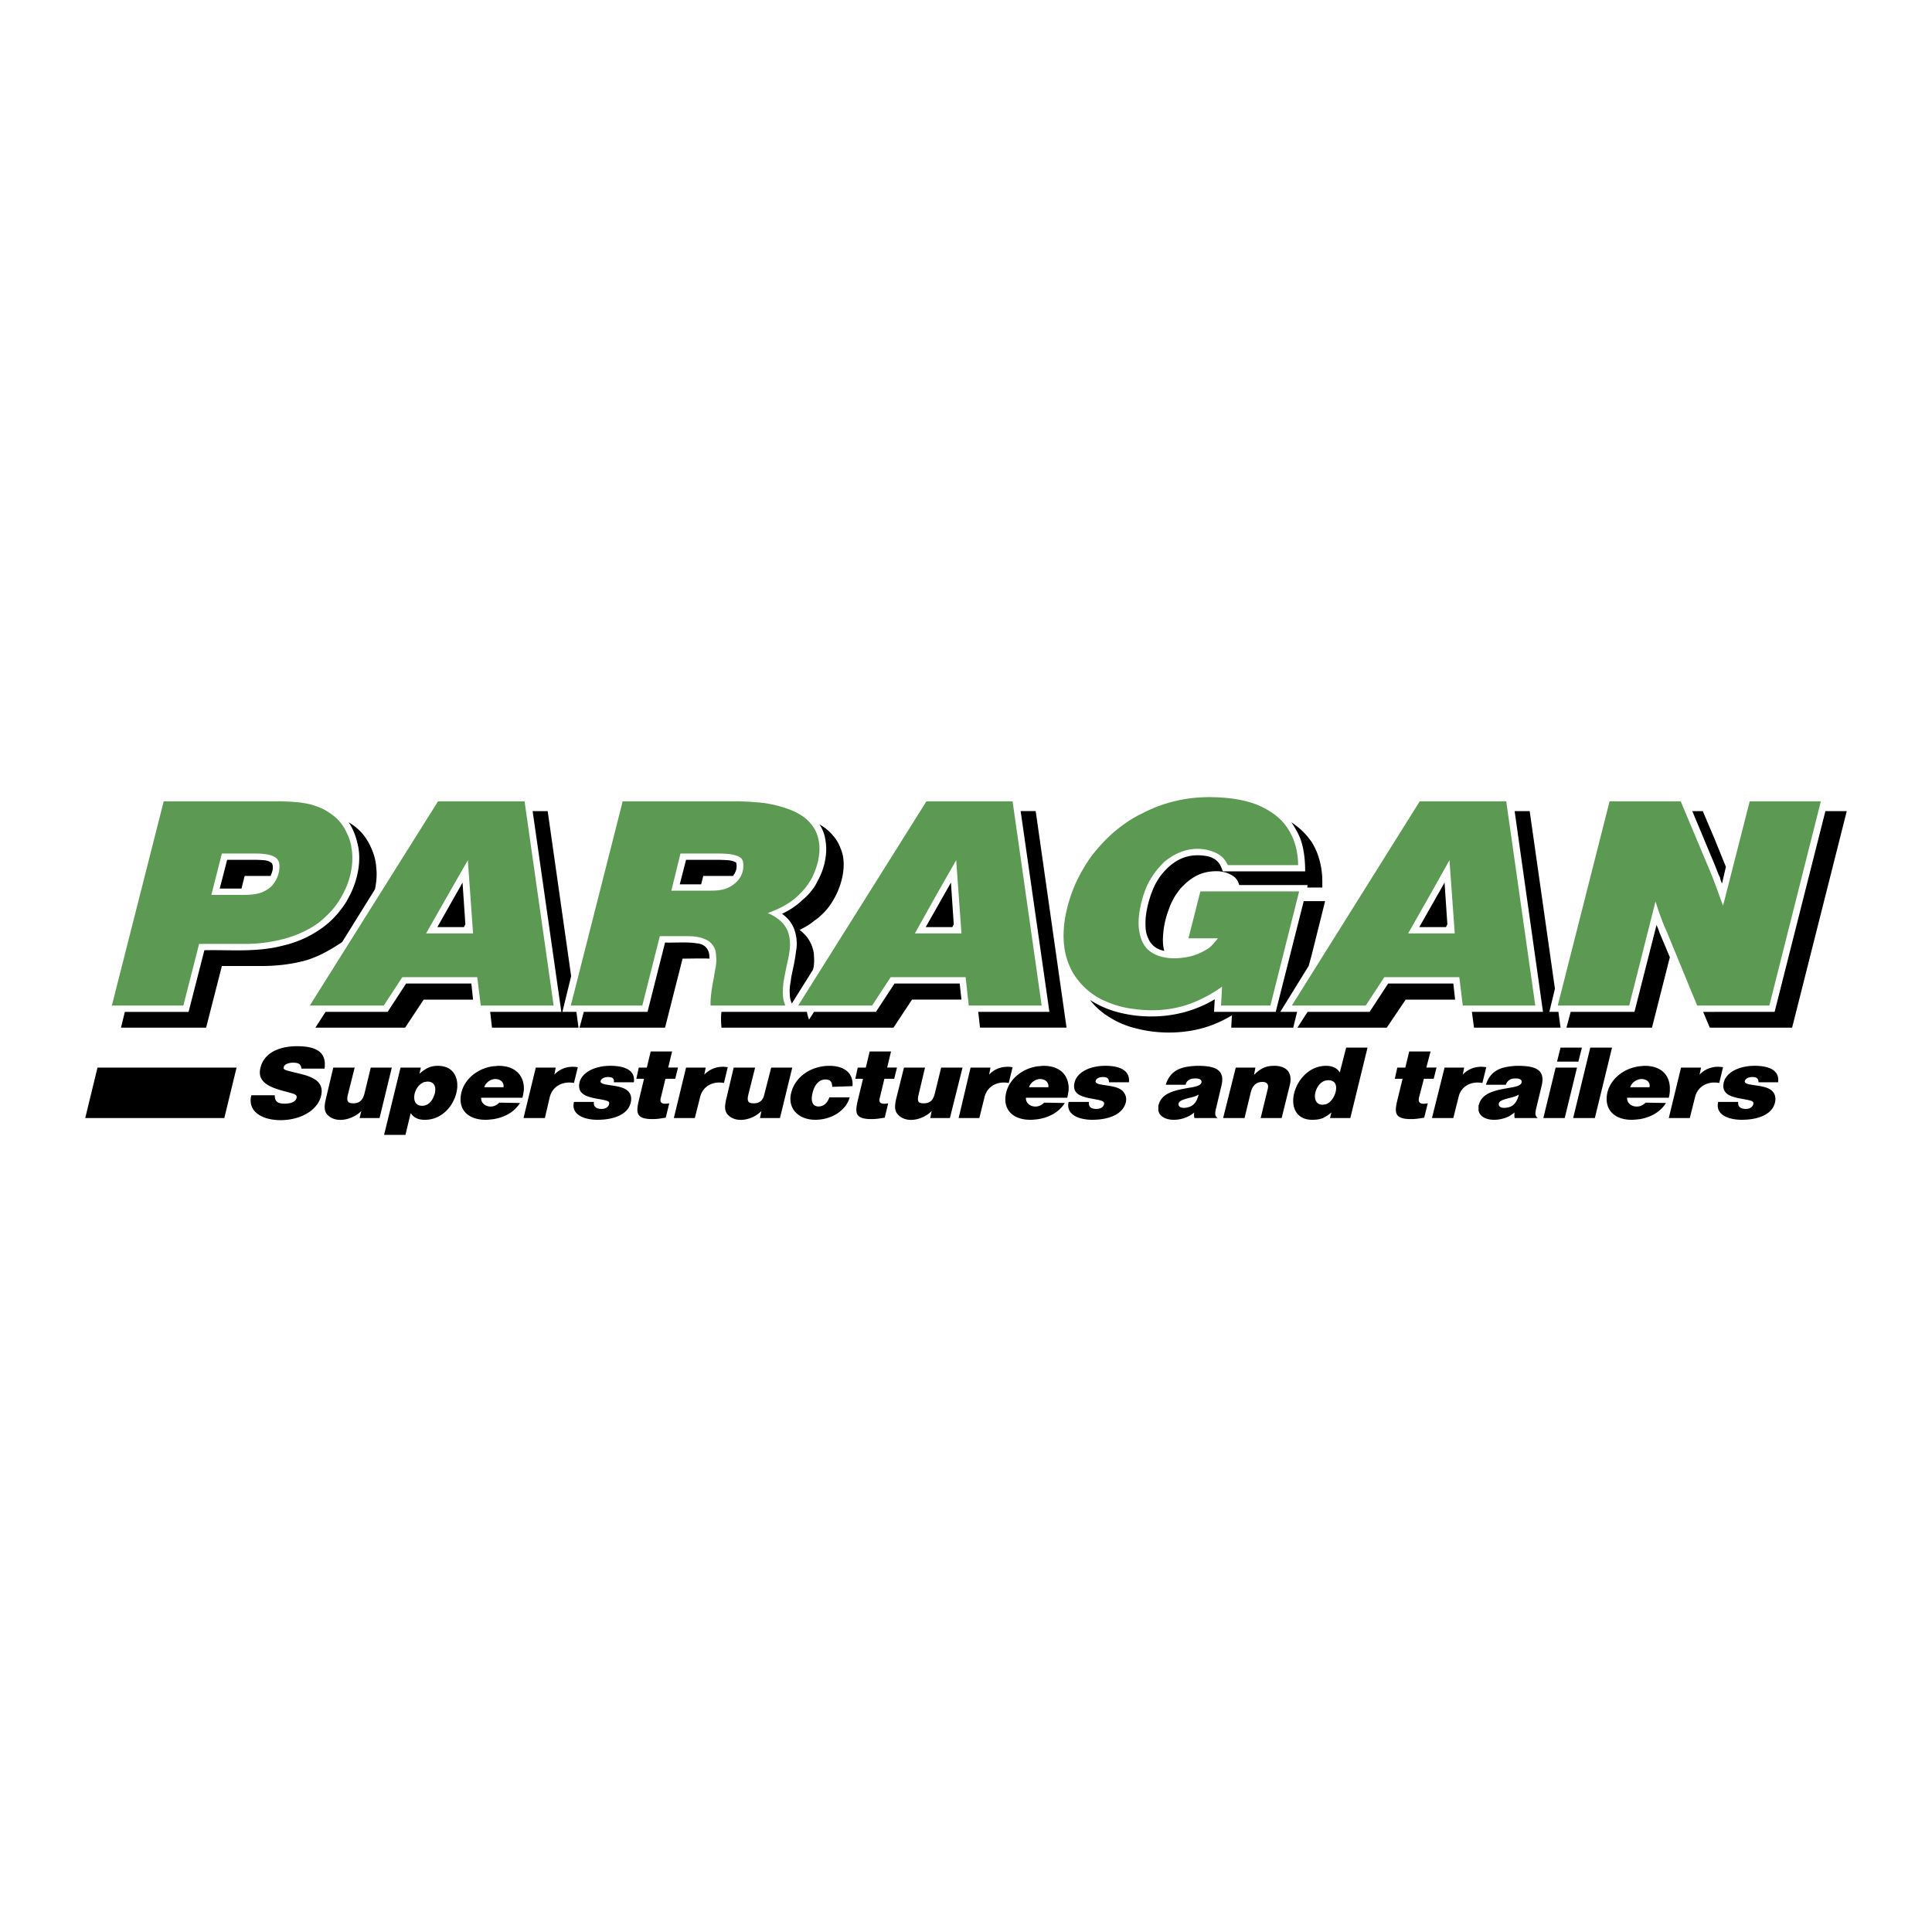 <svg xmlns="http://www.w3.org/2000/svg" width="2500" height="2500" viewBox="0 0 192.756 192.756"><g fill-rule="evenodd" clip-rule="evenodd"><path fill="#fff" d="M0 0h192.756v192.756H0V0z"/><path d="M9.727 106.514l-1.223 5.032H22.38l1.223-5.032H9.727zM169.713 106.514h-1.996l-1.221 5.032h2.096l.525-2.097c.281-1.116 1.33-1.608 2.412-1.398l.379-1.574c-.797-.139-1.672.037-2.34.737l.145-.7zm-3.217 3.005c.07-.279.105-.522.105-.77v-.278c-.07-1.33-.979-2.133-2.52-2.133-.139 0-.311.036-.453.036-1.574.176-2.9 1.223-3.25 2.585-.383 1.646.594 2.763 2.412 2.763.279 0 .559-.037.838-.068 1.012-.178 1.994-.666 2.588-1.608l-2.029-.035a1.58 1.58 0 0 1-.559.346c-.66.177-1.328-.204-1.293-.837h4.161v-.001zm-2.867-1.852c.525-.07 1.051.211.945.804h-1.924c.141-.452.559-.734.979-.804zm-121.253 4.055h.033c1.888 0 3.11-1.748 3.213-3.251v-.349c-.065-.981-.662-1.784-1.92-1.784-.523 0-.908.106-1.326.386a2.808 2.808 0 0 0-.528.417l.14-.627h-2.026l-1.641 6.712h2.131l.523-2.168c.314.453.737.664 1.401.664zm0-3.777c.103 0 .174-.033.277-.033.632 0 .875.454.737 1.153-.144.489-.421 1.086-1.014 1.224-.073.034-.178.034-.281.034-1.259 0-.837-2.061.281-2.378zm9.751 1.574c.068-.279.103-.522.141-.77v-.278c-.073-1.33-1.017-2.133-2.517-2.133-.178 0-.317.036-.491.036-1.537.176-2.869 1.223-3.216 2.585-.422 1.646.559 2.763 2.411 2.763.282 0 .526-.037.805-.068 1.049-.178 2.026-.666 2.62-1.608l-2.061-.035c-.174.175-.35.279-.559.346-.628.177-1.293-.204-1.258-.837h4.125v-.001zm-2.866-1.852c.524-.07 1.049.211.977.804H48.317c.139-.452.558-.734.944-.804zm57.218 1.852c.07-.279.105-.522.141-.77v-.278c-.07-1.33-.979-2.133-2.516-2.133-.174 0-.316.036-.488.036-1.539.176-2.867 1.223-3.219 2.585-.418 1.646.561 2.763 2.412 2.763.283 0 .562-.037.807-.068 1.047-.178 2.025-.666 2.621-1.608l-2.062-.035a1.35 1.35 0 0 1-.559.346c-.629.177-1.297-.204-1.262-.837h4.125v-.001zm-2.864-1.852c.523-.07 1.047.211.979.804h-1.926c.141-.452.561-.734.947-.804zm15.551 3.32c-.068.176-.035.421 0 .559h2.311c-.281-.21-.281-.453-.139-1.014l.521-2.199c.422-1.68-.732-1.995-2.375-1.995a7.16 7.16 0 0 0-.91.072c-1.223.171-1.924.73-2.273 1.816h1.994a.677.677 0 0 1 .279-.452c.209-.142.42-.178.697-.178.42 0 .664.141.596.422-.104.314-.629.417-1.293.521-1.119.21-2.656.42-2.971 1.679-.035.035-.035.105-.035.138v.421c.176 1.049 1.852 1.191 3.006.595.209-.105.42-.245.592-.385zm-.592-1.432c.348-.068.73-.174 1.014-.35-.141.558-.385 1.084-1.014 1.259a1.634 1.634 0 0 1-.453.068c-.385 0-.596-.177-.527-.455.07-.278.527-.385.98-.522zm17.864-5.034h-2.133l-.633 2.482c-.277-.453-.73-.665-1.395-.665h-.035c-1.889.036-3.146 1.854-3.217 3.354v.247c.035.977.629 1.782 1.887 1.782.561 0 .945-.068 1.33-.313.207-.105.381-.245.594-.421l-.141.559h2.027l1.716-7.025zm-4.196 3.286c.105 0 .17-.032.279-.032.662 0 .906.452.732 1.185-.176.632-.559 1.086-1.012 1.226-.105 0-.18.033-.283.033-1.257-.001-.835-2.097.284-2.412zm18.873 3.18a1.587 1.587 0 0 0 0 .559h2.309c-.279-.21-.279-.453-.143-1.014l.527-2.199c.422-1.68-.734-1.995-2.379-1.995-.314 0-.629.036-.873.072-1.258.171-1.957.73-2.307 1.816h1.992a.89.89 0 0 1 .314-.452c.174-.142.385-.178.664-.178.42 0 .666.141.592.422-.104.314-.627.417-1.256.521-1.154.21-2.689.42-3.004 1.679-.037.035-.037.105-.037.138v.421c.176 1.049 1.854 1.191 3.041.595.175-.105.386-.245.56-.385zm-.558-1.432c.312-.068.703-.174.979-.35-.137.558-.387 1.084-.979 1.259a2.16 2.16 0 0 1-.488.068c-.387 0-.592-.177-.527-.455.071-.278.526-.385 1.015-.522zm6.781-3.041h-2.133l-1.225 5.032h2.133l1.225-5.032zm14.086 3.425c-.312 1.292 1.047 1.782 2.346 1.782 1.816 0 3.072-.629 3.318-1.712.105-.419.033-.805-.211-1.083-.664-.84-2.938-.491-2.797-1.086.07-.208.348-.383.736-.383.455 0 .629.139.629.522h1.955c.174-1.257-1.01-1.643-2.338-1.643-1.576 0-2.834.665-3.078 1.643-.314 1.364 1.045 1.506 2.135 1.712.764.143.867.212.803.492-.076.279-.354.455-.74.455-.555 0-.803-.245-.766-.7h-1.992v.001zm-139.044-3.32c.245-1.749-.978-2.238-2.729-2.238-2.024 0-3.353.805-3.669 2.169-.455 1.816 1.819 2.13 3.214 2.549.352.106.456.246.387.456-.073.35-.526.558-1.19.558-.732 0-.979-.244-.979-.837h-2.341c-.632 2.55 3.357 3.076 5.489 1.852.765-.417 1.326-1.117 1.467-1.782.418-1.678-1.291-2.026-2.622-2.342-1.117-.279-1.153-.279-1.083-.593.068-.21.456-.387.911-.387.591 0 .8.177.838.596h2.307v-.001zm6.71-.105h-2.099l-.626 2.585c-.179.7-.523.979-1.12.979-.558 0-.7-.209-.526-.908l.667-2.655H33.25l-.694 2.936c-.279 1.083-.212 1.538.279 1.922.841.665 2.306.351 3.216-.522l-.176.697h1.993l1.222-5.034zm16.357 0h-1.99l-1.226 5.032h2.132l.49-2.097c.279-1.116 1.364-1.608 2.411-1.398l.385-1.574c-.804-.139-1.676.037-2.341.737l.139-.7zm1.817 3.425c-.314 1.292 1.049 1.782 2.343 1.782 1.817 0 3.077-.629 3.319-1.712.106-.419.038-.805-.208-1.083-.698-.84-2.937-.491-2.794-1.086.068-.208.348-.383.732-.383.453 0 .629.139.594.522h1.991c.178-1.257-1.014-1.643-2.34-1.643-1.573 0-2.831.665-3.078 1.643-.312 1.364 1.05 1.506 2.132 1.712.772.143.876.212.805.492-.068.279-.35.455-.733.455-.561 0-.837-.245-.77-.7h-1.993v.001zm9.789-5.032h-2.134l-.385 1.606h-.803l-.244 1.119h.768l-.488 2.026c-.313 1.294-.386 1.994 1.328 1.994.421 0 .7-.037 1.327-.143l.352-1.434c-.562.107-1.015.074-.841-.559l.458-1.886h.976l.277-1.119h-.977l.386-1.604zm3.356 1.607h-1.96l-1.22 5.032h2.094l.528-2.097c.277-1.116 1.329-1.608 2.376-1.398l.382-1.574c-.805-.139-1.641.037-2.343.737l.143-.7zm8.634 0h-2.101l-.662 2.585c-.143.7-.488.979-1.084.979-.559 0-.697-.209-.523-.908l.665-2.655H73.2l-.694 2.936c-.279 1.083-.209 1.538.279 1.922.841.665 2.308.351 3.179-.522l-.138.697h1.993l1.224-5.034zm3.702 2.972c-.206.591-.594.908-1.082.908-.594 0-.803-.526-.594-1.363.211-.839.662-1.33 1.293-1.33.453 0 .665.211.665.734l2.028-.069c.105-1.257-.77-2.028-2.31-2.028-1.852 0-3.427 1.12-3.807 2.693-.385 1.501.664 2.69 2.408 2.69 1.646 0 3.075-.945 3.428-2.235h-2.029zm6.153-4.579h-2.132l-.384 1.606h-.805l-.242 1.119h.768l-.489 2.026c-.314 1.294-.387 1.994 1.326 1.994.418 0 .7-.037 1.329-.143l.348-1.434c-.559.107-1.011.074-.835-.559l.453-1.886h.979l.279-1.119h-.981l.386-1.604zm7.134 1.607h-2.133l-.632 2.585c-.174.7-.491.979-1.12.979-.557 0-.662-.209-.488-.908l.629-2.655H90.19l-.733 2.936c-.282 1.083-.176 1.538.314 1.922.84.665 2.31.351 3.179-.522l-.138.697h1.959l1.261-5.034zm2.792 0h-1.989l-1.191 5.032h2.064l.52-2.097c.283-1.116 1.33-1.608 2.414-1.398l.385-1.574c-.805-.139-1.678.037-2.344.737l.141-.7zm7.795 3.425c-.314 1.292 1.084 1.782 2.344 1.782 1.816 0 3.074-.629 3.354-1.712.105-.419 0-.805-.244-1.083-.664-.84-2.898-.491-2.76-1.086.035-.208.316-.383.732-.383.422 0 .596.139.596.522h1.992c.139-1.257-1.049-1.643-2.34-1.643-1.609 0-2.834.665-3.078 1.643-.35 1.364 1.045 1.506 2.133 1.712.732.143.838.212.803.492-.07.279-.348.455-.771.455-.559 0-.803-.245-.732-.7h-2.029v.001zm18.631-3.425h-1.957l-1.26 5.032h2.135l.627-2.587c.172-.664.559-1.014 1.152-1.014.453 0 .67.247.527.734l-.697 2.866h2.094l.803-3.251c.316-1.223-.275-1.957-1.537-1.957-.838 0-1.359.243-2.023.907l.136-.73zm17.477-1.607h-2.131l-.385 1.606h-.803l-.248 1.119h.775l-.496 2.026c-.314 1.294-.381 1.994 1.33 1.994.422 0 .697-.037 1.326-.143l.354-1.434c-.559.107-1.016.074-.877-.559l.49-1.886h.98l.281-1.119h-1.018l.422-1.604zm3.355 1.607h-1.959l-1.254 5.032h2.129l.525-2.097c.242-1.116 1.328-1.608 2.377-1.398l.385-1.574c-.803-.139-1.68.037-2.344.737l.141-.7zm11.744-1.993h-2.131l-.35 1.396h2.131l.35-1.396zm3.006 0h-2.17l-1.707 7.025h2.164l1.713-7.025z"/><path d="M176.527 100.326h-7.201l-3.078-7.48c-.381-.804-.73-1.817-1.08-2.901l-2.623 10.382h-7.129l5.172-20.378h7.096l3.113 7.41c.383.977.732 1.993 1.111 3.005l2.66-10.415h7.098l-5.139 20.377zm-47.013-14.014h-7.023a2.648 2.648 0 0 0-.42-.667c-.18-.208-.385-.348-.629-.487-1.434-.735-3.426-.702-5.242.802a8.938 8.938 0 0 0-.945 1.05 9.33 9.33 0 0 0-.805 1.324 10.392 10.392 0 0 0-.561 1.645 9.96 9.96 0 0 0-.279 1.68c-.031.522 0 .977.07 1.326.072.388.176.735.314 1.014.143.281.283.489.49.7.207.208.453.349.697.49.98.488 2.205.523 3.531.244a5.58 5.58 0 0 0 1.154-.421c.352-.172.666-.35.945-.593a8.01 8.01 0 0 0 .699-.803h-2.938l1.189-4.682h9.855l-2.867 11.392h-4.926l.104-1.89a13.427 13.427 0 0 1-2.764 1.542c-1.852.769-3.912.977-5.941.697a9.595 9.595 0 0 1-2.725-.697 6.826 6.826 0 0 1-2.064-1.259 7.022 7.022 0 0 1-1.432-1.746 6.845 6.845 0 0 1-.768-2.205c-.314-1.747 0-3.917.838-6.046.418-1.085 1.016-2.133 1.68-3.111.699-.945 1.5-1.817 2.375-2.587.875-.735 1.818-1.399 2.865-1.886 2.064-1.086 4.369-1.608 6.643-1.608 1.154 0 2.309.104 3.285.315.979.206 1.781.52 2.447.906.699.386 1.258.84 1.713 1.365a6.025 6.025 0 0 1 1.047 1.853c.249.732.388 1.536.388 2.343zM18.293 100.326h-7.132l5.172-20.378h11.012c1.085 0 2.164.036 2.97.175a6.92 6.92 0 0 1 1.923.594c.525.282.981.595 1.361.945.387.385.699.805.945 1.327.247.491.458 1.05.523 1.61.209 1.188.036 2.584-.523 3.914-.312.699-.662 1.33-1.117 1.923-.455.593-.981 1.082-1.573 1.574-.594.453-1.293.836-2.028 1.151-.734.317-1.573.56-2.481.735a15.12 15.12 0 0 1-2.867.279h-4.613l-1.572 6.151zm6.186-15.167h-2.342l-1.05 4.125h3.392c.875-.037 1.782-.072 2.656-.908.525-.632.805-1.331.734-2.204a.989.989 0 0 0-.348-.595c-.317-.211-.559-.278-.981-.35a5.906 5.906 0 0 0-.838-.068h-1.223zm13.808 15.167h-7.379l12.794-20.378h8.634l2.901 20.378h-7.27l-.352-2.831h-7.476l-1.852 2.831zm6.57-11.325l-2.343 4.125h4.684l-.523-7.305-1.818 3.18zm19.226 11.325h-7.134l5.176-20.378h11.148c1.049 0 2.096.07 3.007.175.874.138 1.568.315 2.169.526a6.734 6.734 0 0 1 1.502.699c.417.278.73.56.977.874.281.348.455.662.596 1.049.453 1.257.244 2.831-.562 4.402a6.75 6.75 0 0 1-1.049 1.399 6.816 6.816 0 0 1-1.432 1.151c-.559.351-1.223.629-1.89.876.35.139.667.313.909.488.631.454.875.839 1.086 1.293.104.279.174.559.207.873.038.35.038.701-.033 1.224-.07.525-.247 1.225-.352 1.746-.104.526-.171.909-.242 1.295-.07.7-.141 1.503.139 2.168l.037.139h-7.445c-.036-.698.105-1.712.314-2.726.068-.453.141-.84.209-1.188.035-.315.07-.63.035-.91-.035-.596-.071-1.048-.7-1.574-.036-.034-.105-.068-.176-.104-.105-.071-.211-.104-.314-.141-.416-.207-1.047-.28-1.641-.28H65.83l-1.747 6.924zm6.498-15.167h-2.689l-.911 3.703h3.812c.875 0 1.784-.034 2.658-.837.558-.558.768-1.153.699-1.96-.035-.208-.105-.383-.314-.522-.106-.071-.209-.141-.385-.177-.353-.139-1.015-.207-1.646-.207h-1.224zm16.427 15.167h-7.374L92.43 79.948h8.596l2.902 20.378h-7.273l-.315-2.831h-7.479l-1.853 2.831zm6.574-11.325l-2.305 4.125h4.648l-.526-7.305-1.817 3.18zm42.678 11.325h-7.375l12.762-20.378h8.631l2.898 20.378h-7.234l-.348-2.831h-7.481l-1.853 2.831zm6.572-11.325l-2.34 4.125h4.649l-.527-7.305-1.782 3.18z" fill="#5c9a54"/><path d="M69.954 88.232l.211-.84h2.97c.244-.348.453-.733.314-1.329-.453-.278-.944-.244-1.646-.278h-3.355l-.629 2.446h2.135v.001zm-45.372-.839h-.174l-.314 1.259h-2.171l.739-2.865h3.04c.596.034 1.047 0 1.433.349.211.455 0 .91-.139 1.258h-2.414v-.001zm146.492 13.562h5.979l5.068-20.029h2.131l-5.453 21.604h-8.213l-.664-1.574h1.152v-.001zm0-14.682l.35.877c.035.104.105.242.174.383.037.177.107.386.139.456.039.102.039.141.072.141l.385-1.646-1.119-2.76-1.188-2.798h-1.047l2.234 5.347zm-40.23 14.682h5.803l1.852-2.83h6.5l.178 1.607h-4.932l-1.887 2.797h-8.912l1.012-1.574h.386zm0-11.046h1.363l-1.363 5.454-.279 1.012-2.832 4.58h1.678l-.385 1.574h-6.186l.066-1.224c-.941.561-1.953 1.014-3.002 1.293-2.203.593-4.613.525-6.574 0a8.596 8.596 0 0 1-2.654-1.121 6.86 6.86 0 0 1-1.922-1.711 9.548 9.548 0 0 0 2.654 1.188 12.68 12.68 0 0 0 3.283.454c2.203.037 4.475-.487 6.504-1.711l-.068 1.257h6.152l2.795-11.046h.77v.001zm0-5.939c.279.454.525.942.701 1.501a8.05 8.05 0 0 1 .383 2.448v.628h-1.504l.033-.245h-6.814c-.139-.42-.314-.804-.945-1.083a2.184 2.184 0 0 0-.768-.243c-.283-.069-.629-.069-.977-.038-.982.073-1.924.455-2.869 1.397-.314.284-.559.631-.84 1.052a6.581 6.581 0 0 0-.627 1.325 8.839 8.839 0 0 0-.594 3.042c0 .42.035.77.139 1.12-.453-.105-.908-.281-1.225-.666-.176-.171-.277-.348-.381-.593a2.806 2.806 0 0 1-.246-.876 7.508 7.508 0 0 1 0-1.223c.105-1.013.422-2.13.805-2.971.176-.417.418-.804.664-1.154 1.572-2.027 3.178-2.2 4.545-1.992.453.07.871.245 1.221.628.246.283.346.63.453.908h8.219c0-1.013-.105-2.097-.385-2.968-.213-.699-.6-1.33-.982-1.923.627.42 1.188.909 1.643 1.469.103.139.245.315.351.457zm20.271-3.044l2.83 20.029h-7.094l.209 1.574h8.635l-.211-1.574h-.906l.559-2.309-2.52-17.721h-1.502v.001zm-6.711 11.294l-.281-4.163-2.518 4.439h2.66l.139-.276zm12.303 8.735l-.42 1.574h8.531l1.783-7.026-1.016-2.413a9.163 9.163 0 0 0-.312-.804l-2.203 8.668h-6.363v.001zm-75.603.175l.105-.175h6.183l1.857-2.83h6.499l.176 1.607h-4.93l-1.851 2.797H71.98c-.038-.524-.072-1.052 0-1.574h8.528c.035.245.105.491.211.769l.385-.594zm0-6.431c.07.208.105.453.105.699.031.418.031.874-.073 1.259l-.033.104-2.099 3.355c-.143-.313-.211-.594-.211-1.048-.033-.383.038-.875.108-1.225.035-.384.103-.627.208-1.152.104-.454.242-1.188.312-1.784.105-.56.073-.942.038-1.291a4.257 4.257 0 0 0-.247-.98c-.209-.523-.562-1.013-1.188-1.468a7.59 7.59 0 0 0 2.064-1.398 6.026 6.026 0 0 0 1.014-1.083 3.7 3.7 0 0 0 .42-.697c.803-1.399 1.047-2.937.838-4.125a3.768 3.768 0 0 0-.594-1.608c.485.278.941.627 1.291 1.048.348.384.631.84.803 1.33.208.454.315 1.012.315 1.607 0 1.257-.454 2.654-1.15 3.739-.35.594-.803 1.085-1.364 1.574-.179.138-.383.278-.559.419a7.397 7.397 0 0 1-1.331.803c.283.209.525.455.736.702.281.382.492.801.597 1.22zm20.726-13.773l2.869 20.029h-7.1l.176 1.574h8.635l-3.078-21.604h-1.502v.001zM95.156 92.22l-.28-4.163-2.518 4.439h2.66l.138-.276zm-60.612 1.116l2.866-4.613c.139-.666.211-1.4.139-2.063a5.614 5.614 0 0 0-.456-1.92 5.836 5.836 0 0 0-.939-1.574 5.307 5.307 0 0 0-1.363-1.119c.42.629.699 1.329.873 2.097.385 1.468.141 3.322-.704 5.068-.134.244-.274.525-.416.769a10.051 10.051 0 0 1-1.19 1.538c-.662.702-1.432 1.258-2.303 1.748-.876.489-1.89.875-3.009 1.121-1.08.277-2.27.383-3.46.418-1.397.036-2.832-.035-4.192 0l-1.576 6.151h-6.358l-.385 1.574h8.493l1.573-6.154h4.054c1.538 0 3.111-.209 4.439-.592 1.332-.419 2.414-1.083 3.496-1.784l.418-.665zm0 7.619h4.127l1.85-2.83h6.505l.172 1.607h-4.925l-1.854 2.797h-8.951l1.014-1.574h2.062zm18.597-20.029l2.864 20.029h-7.097l.176 1.574h8.634l-.209-1.574H56.11l.874-3.564-2.341-16.465h-1.502zM46.43 92.22l-.282-4.163-2.514 4.439h2.652l.144-.276zm24.362 3.423c-.035-.383 0-.803-.453-1.224-.28-.21-.528-.28-.911-.315-.944-.14-2.062-.035-3.075-.066l-1.749 6.917h-6.359l-.423 1.574h8.531l1.747-6.886c.91 0 1.783-.038 2.692 0z"/></g></svg>